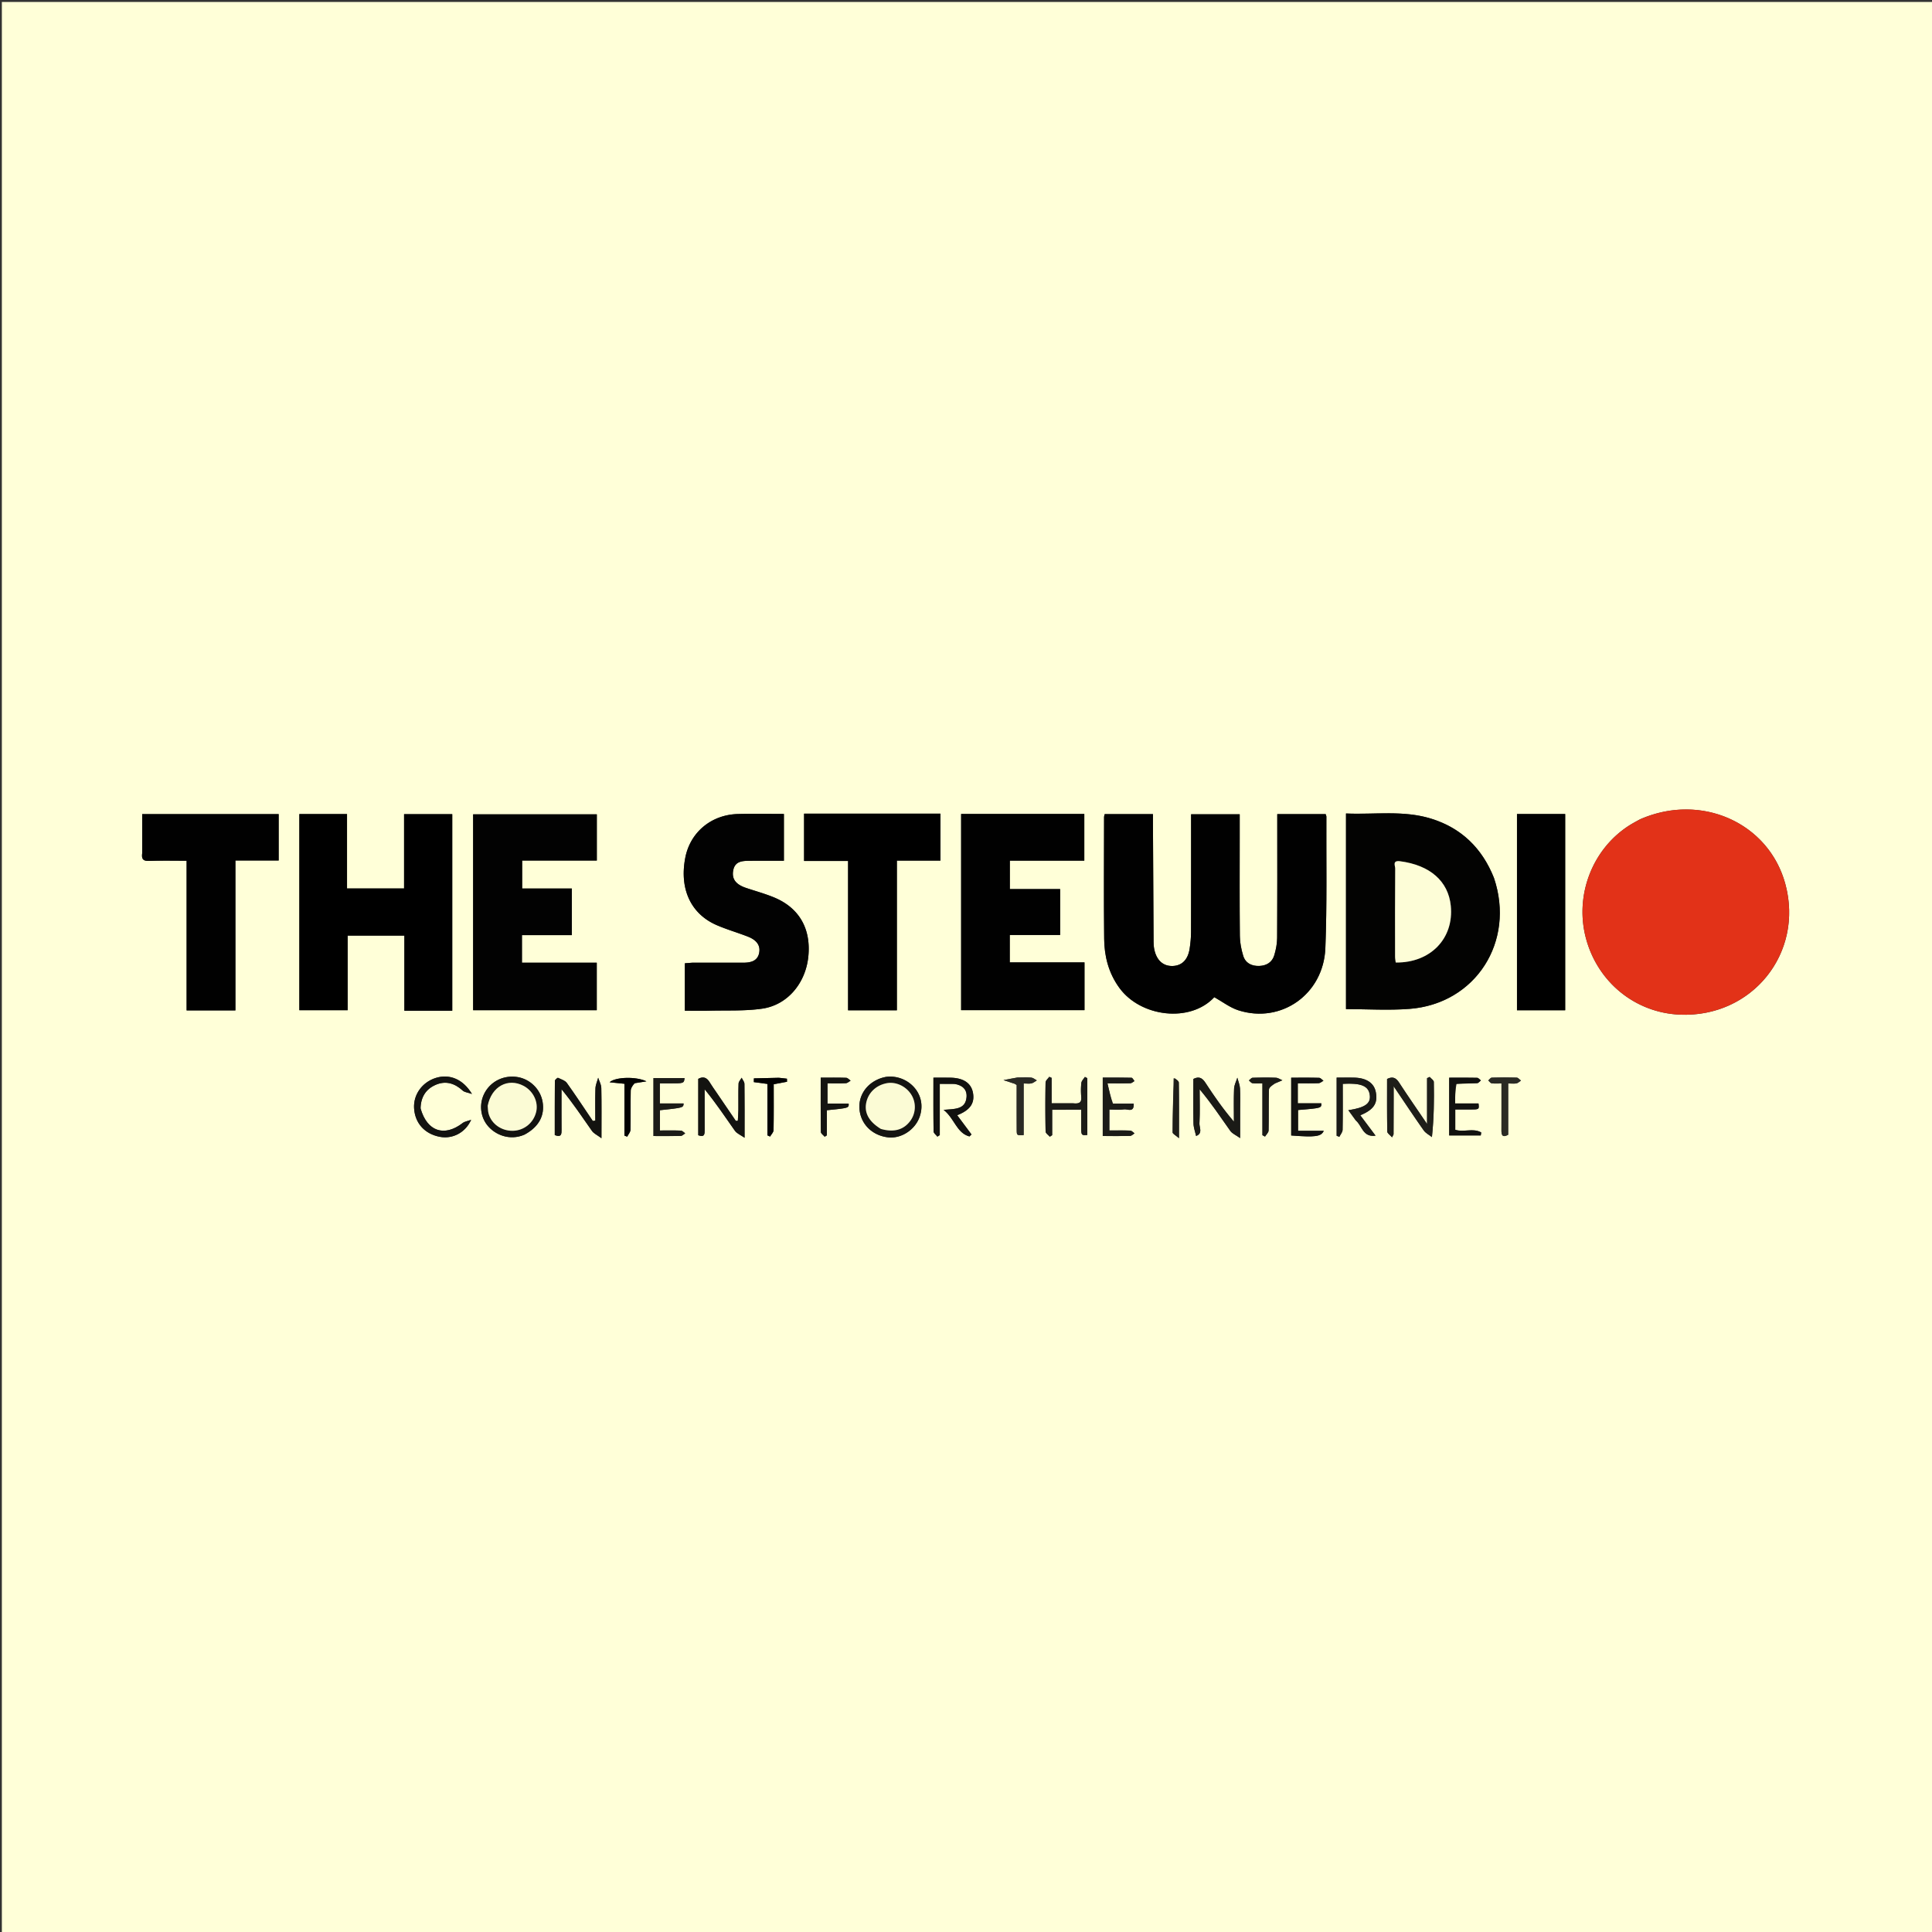 <svg xmlns="http://www.w3.org/2000/svg" preserveAspectRatio="xMidYMid meet" data-bbox="1.035 1.097 1079.805 1079.903" viewBox="0 0 1080 1080" data-type="ugc" role="presentation" aria-hidden="true" aria-label=""><rect x="0" y="0" width="1080" height="1080" fill="#333333" stroke="none"/><g><path d="M606 1081H1.035V1.097H1080.84V1081zm310.663-622.957c-1.877 1.065-3.8 2.058-5.625 3.207-20.81 13.103-30.88 39.015-24.538 63.075 6.505 24.681 27.563 41.838 52.619 42.87 40.282 1.662 69.336-34.35 58.898-73.004-9.23-34.181-46.99-51.224-81.354-36.148m-290.713 94.45c11.763 16.07 39.383 19.423 52.835 4.945 4.601 2.553 8.765 5.81 13.487 7.324 23.881 7.657 47.598-8.955 48.61-34.768.96-24.448.457-48.954.577-73.435.002-.47-.253-.939-.4-1.45h-27.06v5.192c0 21.326.067 42.651-.072 63.976-.022 3.26-.67 6.613-1.617 9.744-1.184 3.913-4.343 5.806-8.366 5.942-4.219.142-7.72-1.532-8.986-5.692-1.096-3.597-1.834-7.449-1.872-11.197-.186-18.324-.084-36.652-.084-54.978v-12.917H665.83c0 22.163.031 43.977-.035 65.79-.01 3.146-.304 6.319-.792 9.428-.969 6.185-4.395 9.488-9.598 9.597-5.184.108-8.83-3.137-10.127-9.152-.313-1.452-.413-2.974-.422-4.465-.135-21.985-.238-43.97-.347-65.954-.009-1.769-.001-3.538-.001-5.336h-26.967c-.16.7-.357 1.165-.357 1.629-.017 22.658-.183 45.318.057 67.973.104 9.763 2.346 19.122 8.708 27.803m209.088-62.003c-6.58-16.443-18.246-27.695-35.131-32.887-15.528-4.774-31.583-2.158-47.483-2.86v109.36c12.045 0 23.879.77 35.581-.143 36.855-2.875 59.19-37.58 47.033-73.47M242.485 565h10.326V455.138h-26.929v41.516h-31.895V455.07H167.34v109.645h27v-41.702h31.704V565zm65.017-26.842h-15.73v-15.413h27.88v-26.073h-27.767v-15.617h41.74v-25.84h-69.144v109.49h69.11v-26.547zm265.06-41.16h-8.057v-15.9h41.627v-26.092H537.28V564.69h68.959v-26.697h-41.773v-15.319h28.152v-25.677zM386.8 538.16c-1.386.115-2.772.23-3.962.327v26.517c4.84 0 9.335.096 13.824-.02 9.807-.253 19.735.252 29.386-1.136 14.18-2.04 24.307-14.253 25.812-29.144 1.572-15.545-5.111-27.25-19.22-33.064-5.056-2.084-10.371-3.538-15.568-5.28-5.74-1.926-8.058-4.967-7.223-9.69.941-5.332 5.13-5.44 9.223-5.481 6.314-.063 12.629-.017 19.135-.017v-26.174c-8.785 0-17.272-.192-25.747.043-14.943.414-26.645 10.278-29.38 24.444-3.367 17.425 3.08 31.437 17.657 37.71 5.633 2.423 11.567 4.135 17.29 6.362 3.957 1.54 7.188 4.175 6.395 8.87-.83 4.917-4.882 5.753-9.186 5.741-9.165-.025-18.33-.008-28.436-.008M79.49 477.21c-.435 2.888.432 4.163 3.716 4.04 6.91-.26 13.838-.08 21.11-.08v83.657h27.281V481.03h24.183v-25.936H79.49zm389.01-22.376h-19.017v26.455h24.599v83.477h27.275v-83.69h24.347v-26.242zM848 507.5v57.251h26.947V455.045H848zM693.236 621.485c0-4.331.16-8.671-.07-12.99-.11-2.044-.97-4.048-1.489-6.07-.638 2.07-1.74 4.121-1.825 6.214-.247 6.116-.088 12.25-.088 18.376-6.11-7.127-11.094-14.345-15.887-21.687-1.685-2.581-3.47-3.863-6.78-2.18 0 8.243-.11 16.547.07 24.846.05 2.352.944 4.685 1.45 7.027 3.91-1.463 1.75-4.757 1.876-7.119.334-6.311.114-12.652.114-18.98 6.464 7.711 11.694 15.578 17.162 23.274 1.046 1.473 3.033 2.276 5.467 4.02zM400.61 610.827c-1.297-1.925-2.682-3.798-3.87-5.788-1.652-2.766-3.73-3.439-6.413-1.944v31.508c3.657 1.377 3.591-.825 3.577-3.189-.048-7.502-.018-15.006-.018-22.509 6.318 7.694 11.522 15.555 16.966 23.246 1.026 1.45 3.01 2.22 5.367 3.876 0-11.163.056-20.639-.073-30.112-.015-1.163-1.018-2.313-1.564-3.469-.6 1.101-1.674 2.184-1.719 3.307-.192 4.814-.05 9.64-.097 14.46-.02 2.112-.204 4.222-.314 6.332l-1.12.043c-3.44-5.055-6.879-10.109-10.722-15.76m-89.09-8.36c-.466.587-1.332 1.17-1.337 1.76-.083 10.135-.06 20.27-.06 30.287 3.831 1.472 3.798-.702 3.782-3.088-.05-7.518-.019-15.037-.019-22.556 6.363 7.735 11.6 15.618 17.048 23.352 1.002 1.422 2.863 2.24 5.285 4.054 0-10.45.107-19.254-.084-28.052-.042-1.937-1.142-3.851-1.754-5.776-.533 2.005-1.457 3.996-1.526 6.016-.205 5.982-.074 11.976-.074 17.965l-1.39.216c-4.809-7.1-9.522-14.269-14.508-21.242-.985-1.378-3.02-2.005-5.364-2.935m467.539 13.206v-8.456c6.143 9.076 11.353 16.947 16.788 24.66 1.1 1.56 3.047 2.523 4.603 3.761 1.166-10.91 1.232-20.86 1.062-30.807-.017-.955-1.497-1.885-2.298-2.827l-1.476.687v25.622c-5.767-8.501-10.803-15.72-15.595-23.096-1.738-2.677-3.572-3.642-6.758-2.063 0 9.808-.07 19.604.108 29.396.018.977 1.549 1.926 2.672 3.23.7-1.387.84-1.535.84-1.683.026-5.824.039-11.647.054-18.424m-284.12-13.655c-.795.218-1.604.394-2.384.659-8.14 2.761-12.94 9.874-12.05 17.834.91 8.148 7.274 14.257 15.903 15.265 7.398.865 15.258-4.251 17.752-11.697 4.37-13.052-7.224-23.736-19.22-22.06m-201.477 32.115c7.758-4.223 11.165-10.539 9.84-18.238-1.199-6.958-6.924-12.63-13.932-13.8-7.408-1.236-14.586 2.083-18.222 8.425-3.321 5.792-2.89 13.103 1.1 18.285 4.323 5.612 12.762 9.06 21.214 5.328m240.38-28.2c4.247.658 6.846 3.173 6.459 7.424-.62 6.793-6.291 6.553-12.815 7.05 6.116 4.834 7.228 12.906 14.436 14.87l1.156-1.11-8.01-10.755c7.085-2.78 9.768-6.515 8.891-12.165-.874-5.633-5.162-8.659-12.6-8.813-3.094-.063-6.191-.01-9.571-.01 0 10.44-.063 20.246.096 30.049.016.983 1.38 1.944 2.12 2.915l1.34-.858v-28.648c2.71 0 5.155 0 8.497.051m224.18 20.569c3.414 2.772 3.775 9.364 10.922 8.343l-8.53-11.384c7.59-3.182 9.875-6.73 8.672-12.971-.978-5.08-5.223-7.938-12.15-8.088-3.258-.07-6.519-.012-9.74-.012v32.52l1.51.586c.634-1.306 1.79-2.603 1.816-3.922.166-8.582.085-17.169.085-25.69 10.313-.585 14.383 1.167 15.098 6.13.691 4.796-2.456 7.145-11.97 8.6 1.379 1.89 2.621 3.593 4.287 5.888m-522.945-7.13c.15-6.064 2.957-10.548 8.47-12.94 5.625-2.44 10.608-.88 15.074 3.186 1.038.945 2.814 1.08 5.22 1.932-5.006-8.358-12.625-11.372-20.266-8.964-7.584 2.39-12.54 9.318-12.095 16.908.491 8.384 5.927 14.408 14.439 16 7.076 1.325 14.247-2.302 17.463-9.53-2.03.757-3.655.977-4.783 1.843-10.21 7.845-19.864 4.731-23.522-8.434m364.514-2.617h-11.72v-14.224l-1.335-.585c-.715 1.05-2.032 2.09-2.05 3.153-.164 9.138-.168 18.28.015 27.418.02.987 1.52 1.944 2.335 2.915l1.336-.86v-14.21h16.217v8.778c.002 5.57.002 5.57 3.43 5.319v-31.75l-1.345-.715c-.694 1.118-1.852 2.182-1.99 3.364-.304 2.624-.263 5.32-.055 7.963.238 3.01-1.18 3.805-4.838 3.434m122.197 8.669v9.316c13.442 1.045 16.835.63 18.203-2.612h-14.368v-11.615c13.115-1.105 13.115-1.105 12.996-3.758H725.47v-11.19c4.045 0 7.848.09 11.64-.066.924-.037 1.815-.884 2.721-1.358-.809-.571-1.604-1.611-2.43-1.636-5.093-.152-10.193-.076-15.614-.076zm92.512-19.702c3.828-.055 7.661-.032 11.482-.235.708-.038 1.368-.988 2.05-1.517-.699-.513-1.388-1.453-2.099-1.47-5.235-.126-10.476-.068-15.627-.068v32.3h17.645l.267-1.668c-4.428-2.639-9.938.036-14.514-1.512v-11.344h8.133c5.281 0 5.281-.001 4.855-3.37h-13.066c0-3.648 0-7.104.874-11.116m-192.596 11.215-2.625-11.331c5.202 0 9.008.07 12.807-.059.78-.026 1.534-.8 2.3-1.23-.551-.643-1.09-1.828-1.658-1.843-5.407-.142-10.82-.085-16.086-.085v32.659c5.327 0 10.31.069 15.287-.068.842-.023 1.66-.932 2.488-1.432-.793-.535-1.568-1.5-2.382-1.533-3.92-.162-7.849-.073-11.692-.073V620.24c2.888 0 5.588.3 8.18-.1 1.916-.296 5.701 2.1 5.423-3.194-3.81 0-7.448 0-12.042-.004m-247.294-11.33c7.93 0 7.93 0 8.26-2.984h-17.38v32.424c5.323 0 10.304.07 15.28-.068.835-.023 1.646-.944 2.468-1.45-.8-.528-1.581-1.48-2.4-1.513-3.94-.16-7.891-.072-11.724-.072v-11.333c13.092-1.408 13.092-1.408 13.219-3.768h-13.277v-11.236zm87.811 20.683v-5.667c12.347-1.26 12.347-1.26 12.168-3.743h-11.816v-11.303c3.652 0 6.962.106 10.258-.068.915-.048 1.788-.922 2.68-1.417-.828-.56-1.64-1.573-2.485-1.602-4.604-.16-9.217-.076-14.244-.076 0 10.44-.057 20.399.097 30.354.014.901 1.391 1.78 2.136 2.67l1.206-.78zm250.73-20.687 3.902-1.739c-1.221-.492-2.428-1.358-3.667-1.408-4.314-.172-8.641-.13-12.957.013-.71.023-1.388.967-2.08 1.486.666.543 1.283 1.459 2.009 1.555 1.74.23 3.53.074 5.542.074v29l1.456.768c.694-1.13 1.961-2.245 1.988-3.39.18-7.64-.024-15.29.218-22.926.037-1.17 1.728-2.286 3.588-3.433m-144.366-3.28-7.63 1.461c2.068.671 4.138 1.334 6.2 2.023.287.096.53.325 1.176.733 0 8.205-.034 16.655.017 25.105.019 3.07.11 3.07 3.884 2.869V605.67c1.74 0 3.115.222 4.373-.068 1.067-.246 1.999-1.082 2.99-1.657-1.026-.54-2.016-1.433-3.087-1.544-2.304-.239-4.649-.074-7.923-.074m274.5 21.155V605.67c2.007 0 3.372.199 4.64-.067.904-.19 1.676-1.006 2.507-1.542-.79-.577-1.566-1.627-2.375-1.654-4.647-.156-9.303-.134-13.951.008-.666.02-1.301 1.019-1.95 1.564.636.559 1.22 1.502 1.92 1.599 1.705.235 3.463.077 5.455.077 0 9.245.03 17.7-.018 26.154-.015 2.668.515 4.304 3.772 2.522zm-408.02-20.993-13.632.328-.033 2.091 7.593 1.017v28.734l1.483.687c.678-1.196 1.92-2.381 1.944-3.59.17-8.584.09-17.173.09-25.65l7.444-1.409-.05-1.696a83 83 0 0 0-4.838-.512m-80.088 3.027 6.375-1.04c-5.755-2.818-17.402-2.472-20.568.514l8.27.847v28.968l1.562.598c.632-1.267 1.778-2.521 1.809-3.802.176-7.298.006-14.604.155-21.903.029-1.39.96-2.76 2.397-4.182m301.056-2.764c-.215 10.085-.494 20.169-.523 30.254-.002.813 1.717 1.632 3.548 3.258 0-11.47.061-21.266-.098-31.059-.015-.936-1.4-1.85-2.927-2.453" fill="#FFFFD8"></path><path d="M917.019 457.918c34.008-14.951 71.767 2.092 80.998 36.273 10.438 38.653-18.616 74.666-58.898 73.005-25.056-1.033-46.114-18.19-52.62-42.871-6.34-24.06 3.729-49.972 24.54-63.075 1.824-1.149 3.747-2.142 5.98-3.332" fill="#E23218"></path><path d="M625.718 552.217c-6.13-8.406-8.372-17.765-8.476-27.528-.24-22.655-.074-45.315-.057-67.973 0-.464.198-.928.357-1.63h26.967c0 1.8-.008 3.568 0 5.337.11 21.985.213 43.97.348 65.954.01 1.491.11 3.013.422 4.465 1.296 6.015 4.943 9.26 10.127 9.152 5.203-.11 8.63-3.412 9.598-9.597.488-3.11.782-6.282.792-9.428.066-21.813.035-43.627.035-65.79H693v12.917c0 18.326-.101 36.654.085 54.978.038 3.748.776 7.6 1.872 11.197 1.267 4.16 4.767 5.834 8.986 5.692 4.023-.136 7.182-2.029 8.366-5.942.948-3.131 1.595-6.485 1.617-9.744.139-21.325.071-42.65.071-63.976v-5.192h27.06c.148.511.403.98.4 1.45-.119 24.48.384 48.987-.575 73.435-1.013 25.813-24.73 42.425-48.61 34.768-4.723-1.514-8.887-4.77-13.488-7.324-13.452 14.478-41.072 11.125-53.067-5.221" fill="#010101"></path><path d="M835.161 490.862c12.034 35.517-10.3 70.222-47.156 73.097-11.702.913-23.536.143-35.581.143v-109.36c15.9.702 31.955-1.914 47.483 2.86 16.885 5.192 28.55 16.444 35.254 33.26m-53.026-9.509c-3.922-.415-2.196 2.666-2.208 4.082-.137 16.455-.095 32.912-.071 49.37.002 1.095.235 2.191.356 3.246 19.419.291 32.634-13.465 30.79-31.714-1.385-13.713-11.566-22.744-28.867-24.984" fill="#030302"></path><path d="M241.987 565h-15.944v-41.987h-31.705v41.702h-27V455.07h26.65v41.584h31.894v-41.516h26.929V565z" fill="#000000"></path><path d="M308.001 538.158h25.59v26.548h-69.11V455.215h69.144v25.84h-41.74v15.617h27.768v26.073H291.77v15.413z" fill="#020202"></path><path d="M573.055 496.998h19.562v25.677h-28.152v15.319h41.773v26.697h-68.959V455.006h68.852v26.092h-41.627v15.9z" fill="#010101"></path><path d="M387.27 538.16c9.636 0 18.8-.018 27.965.007 4.304.012 8.355-.824 9.186-5.741.793-4.695-2.438-7.33-6.395-8.87-5.723-2.227-11.657-3.939-17.29-6.362-14.577-6.273-21.024-20.285-17.658-37.71 2.736-14.166 14.438-24.03 29.38-24.444 8.476-.235 16.963-.043 25.748-.043v26.174c-6.506 0-12.821-.046-19.135.017-4.093.04-8.282.149-9.223 5.48-.835 4.724 1.482 7.765 7.223 9.69 5.197 1.743 10.512 3.197 15.569 5.281 14.108 5.813 20.791 17.52 19.22 33.064-1.506 14.891-11.633 27.104-25.813 29.144-9.65 1.388-19.58.883-29.386 1.136-4.49.116-8.984.02-13.824.02v-26.517a203 203 0 0 1 4.433-.327" fill="#020202"></path><path d="M79.49 476.736v-21.642h76.29v25.936h-24.182v83.796h-27.28V481.17c-7.273 0-14.2-.18-21.11.079-3.285.123-4.152-1.152-3.717-4.513" fill="#010101"></path><path d="M469 454.833h56.705v26.243h-24.347v83.69h-27.275v-83.478h-24.599v-26.455z" fill="#000000"></path><path d="M848 507v-51.955h26.948v109.706H848z" fill="#000000"></path><path d="M693.236 621.981v14.235c-2.434-1.744-4.42-2.547-5.467-4.02-5.468-7.696-10.698-15.563-17.162-23.275 0 6.33.22 12.67-.114 18.981-.125 2.362 2.034 5.656-1.875 7.119-.507-2.342-1.401-4.675-1.452-7.027-.179-8.299-.07-16.603-.07-24.846 3.31-1.683 5.096-.401 6.781 2.18 4.793 7.342 9.777 14.56 15.887 21.687 0-6.127-.16-12.26.088-18.376.084-2.093 1.187-4.144 1.825-6.214.52 2.022 1.38 4.026 1.489 6.07.23 4.319.07 8.659.07 13.486" fill="#1A1A16"></path><path d="m400.812 611.127 10.52 15.462 1.12-.043c.11-2.11.294-4.22.314-6.332.048-4.82-.095-9.646.097-14.46.045-1.123 1.119-2.206 1.719-3.307.546 1.156 1.549 2.306 1.564 3.47.129 9.472.073 18.948.073 30.11-2.357-1.655-4.341-2.425-5.367-3.875-5.444-7.69-10.648-15.552-16.966-23.246 0 7.503-.03 15.007.018 22.51.014 2.363.08 4.565-3.577 3.188v-31.508c2.682-1.495 4.761-.822 6.413 1.944 1.188 1.99 2.573 3.863 4.072 6.087" fill="#131310"></path><path d="M311.916 602.448c1.947.952 3.982 1.58 4.967 2.957 4.986 6.973 9.7 14.142 14.508 21.242l1.39-.216c0-5.989-.131-11.983.074-17.965.07-2.02.993-4.011 1.526-6.016.612 1.925 1.712 3.839 1.754 5.776.19 8.798.084 17.602.084 28.052-2.422-1.814-4.283-2.632-5.285-4.054-5.448-7.734-10.685-15.617-17.048-23.352 0 7.52-.032 15.038.019 22.556.016 2.386.05 4.56-3.782 3.088 0-10.017-.023-20.152.06-30.287.005-.59.87-1.173 1.733-1.78" fill="#131310"></path><path d="M779.058 616.152c-.015 6.3-.028 12.124-.054 17.948 0 .148-.14.296-.84 1.683-1.123-1.304-2.654-2.253-2.672-3.23-.179-9.792-.108-19.588-.108-29.396 3.186-1.58 5.02-.614 6.758 2.063 4.792 7.377 9.828 14.595 15.595 23.096v-25.622l1.476-.687c.8.942 2.281 1.872 2.298 2.827.17 9.946.104 19.897-1.062 30.807-1.556-1.238-3.503-2.201-4.603-3.761-5.435-7.713-10.645-15.584-16.788-24.66z" fill="#1E1E19"></path><path d="M495.368 601.994c11.567-1.648 23.162 9.036 18.79 22.088-2.493 7.446-10.353 12.562-17.75 11.697-8.63-1.008-14.994-7.117-15.904-15.265-.89-7.96 3.91-15.073 12.05-17.834.78-.265 1.59-.441 2.814-.686m-2.604 29.197c6.887 1.953 12.337.413 16.031-4.528a13.08 13.08 0 0 0 .497-14.951c-3.002-4.635-8.645-7.176-13.706-6.172-6.007 1.192-10.323 5.403-11.4 11.125-1.043 5.535 1.613 10.38 8.578 14.526" fill="#141411"></path><path d="M293.112 634.307c-8.102 3.561-16.54.114-20.864-5.498-3.99-5.182-4.421-12.493-1.1-18.285 3.636-6.342 10.814-9.66 18.222-8.424 7.008 1.17 12.733 6.84 13.931 13.799 1.326 7.7-2.08 14.015-10.189 18.408m-20.529-15.741c.17 1.318.187 2.68.536 3.949 1.593 5.795 7.268 9.756 13.613 9.606 6.221-.148 11.459-4.373 12.972-10.466 1.384-5.568-1.585-11.774-7.01-14.653-8.72-4.628-17.951.31-20.11 11.564" fill="#131310"></path><path d="M533.393 605.911c-2.894-.025-5.34-.025-8.049-.025v28.648l-1.34.858c-.74-.971-2.104-1.932-2.12-2.915-.16-9.803-.096-19.609-.096-30.05 3.38 0 6.477-.052 9.57.011 7.439.154 11.727 3.18 12.601 8.813.877 5.65-1.806 9.384-8.89 12.165 2.69 3.614 5.35 7.185 8.01 10.755l-1.157 1.11c-7.208-1.964-8.32-10.036-14.436-14.87 6.524-.497 12.196-.257 12.815-7.05.387-4.251-2.212-6.766-6.908-7.45" fill="#11110F"></path><path d="M757.81 626.21c-1.455-1.999-2.697-3.702-4.076-5.593 9.514-1.454 12.661-3.803 11.97-8.598-.715-4.964-4.785-6.716-15.098-6.13 0 8.52.08 17.107-.085 25.689-.025 1.319-1.182 2.616-1.816 3.922l-1.51-.585v-32.521c3.221 0 6.482-.059 9.74.012 6.927.15 11.172 3.008 12.15 8.088 1.203 6.24-1.083 9.789-8.671 12.97l8.529 11.385c-7.147 1.021-7.508-5.571-11.134-8.639" fill="#1A1A16"></path><path d="M235.122 619.767c3.612 12.775 13.266 15.89 23.476 8.044 1.128-.866 2.753-1.086 4.783-1.842-3.216 7.227-10.387 10.854-17.463 9.53-8.512-1.593-13.948-7.617-14.44-16.001-.444-7.59 4.512-14.518 12.096-16.908 7.64-2.408 15.26.606 20.266 8.964-2.406-.851-4.182-.987-5.22-1.932-4.466-4.065-9.45-5.626-15.074-3.186-5.513 2.392-8.32 6.876-8.424 13.33" fill="#131310"></path><path d="M600.102 616.76c3.147.371 4.564-.425 4.326-3.434-.208-2.643-.25-5.34.055-7.963.138-1.182 1.296-2.246 1.99-3.364l1.346.714q0 15.875.003 31.752c-3.432.25-3.432.25-3.434-5.32v-8.778H588.17v14.21l-1.336.86c-.814-.971-2.316-1.928-2.335-2.915a725 725 0 0 1-.016-27.418c.02-1.063 1.336-2.102 2.05-3.153l1.337.585v14.224z" fill="#1B1B17"></path><path d="M721.787 624.94v-22.506c5.42 0 10.521-.076 15.615.076.825.025 1.62 1.065 2.43 1.636-.907.474-1.798 1.32-2.722 1.358-3.792.156-7.595.066-11.64.066v11.19h13.148c.12 2.653.12 2.653-12.996 3.758v11.615h14.368c-1.368 3.241-4.76 3.657-18.203 2.612z" fill="#11110F"></path><path d="M813.862 606.005c-.437 3.734-.437 7.19-.437 10.838h13.066c.426 3.369.426 3.37-4.855 3.37h-8.133v11.344c4.576 1.548 10.086-1.127 14.514 1.512l-.267 1.667h-17.645v-32.299c5.151 0 10.392-.058 15.627.068.711.017 1.4.957 2.1 1.47-.683.529-1.343 1.48-2.05 1.517-3.822.203-7.655.18-11.92.513" fill="#11110F"></path><path d="M622.181 616.944c4.116.002 7.754.002 11.564.002.278 5.294-3.507 2.898-5.423 3.194-2.592.4-5.292.1-8.18.1v11.707c3.843 0 7.773-.089 11.692.073.814.034 1.59.998 2.382 1.533-.829.5-1.646 1.41-2.488 1.432-4.977.137-9.96.068-15.287.068v-32.659c5.266 0 10.679-.057 16.086.085.569.015 1.107 1.2 1.659 1.843-.767.43-1.521 1.204-2.301 1.23-3.8.13-7.605.059-12.807.059.95 4.103 1.788 7.717 3.103 11.333" fill="#1B1B17"></path><path d="M373.917 605.612h-5.062v11.236h13.277c-.127 2.36-.127 2.36-13.219 3.768v11.333c3.833 0 7.783-.088 11.724.072.819.033 1.6.985 2.4 1.514-.822.505-1.633 1.426-2.468 1.449-4.976.137-9.957.068-15.28.068v-32.424h17.38c-.33 2.984-.33 2.984-8.752 2.984" fill="#1B1B17"></path><path d="M462.22 626.785v7.878l-1.206.78c-.745-.89-2.122-1.769-2.136-2.67-.154-9.955-.097-19.914-.097-30.354 5.027 0 9.64-.083 14.244.076.845.03 1.657 1.043 2.485 1.602-.892.495-1.765 1.37-2.68 1.417-3.296.174-6.606.068-10.258.068v11.303h11.816c.18 2.484.18 2.484-12.168 3.743z" fill="#141411"></path><path d="M712.482 605.61c-1.393 1.145-3.084 2.262-3.121 3.43-.242 7.637-.039 15.287-.218 22.928-.027 1.144-1.294 2.26-1.988 3.389l-1.456-.768v-29c-2.013 0-3.803.156-5.542-.074-.726-.096-1.343-1.012-2.01-1.555.693-.519 1.372-1.463 2.08-1.486 4.317-.143 8.644-.185 12.958-.013 1.239.05 2.446.916 3.667 1.408-1.3.58-2.602 1.16-4.37 1.742" fill="#1A1A16"></path><path d="M569.056 602.328c2.801 0 5.146-.165 7.45.074 1.07.11 2.06 1.005 3.088 1.544-.992.575-1.924 1.411-2.991 1.657-1.258.29-2.633.068-4.373.068v28.848c-3.774.2-3.865.201-3.884-2.87-.05-8.449-.017-16.899-.017-25.104-.645-.408-.889-.637-1.176-.733-2.062-.69-4.132-1.352-6.2-2.023 2.544-.487 5.087-.974 8.103-1.461" fill="#2A2A24"></path><path d="M843.083 623.98v10.352c-3.257 1.782-3.787.146-3.772-2.522.048-8.455.018-16.91.018-26.154-1.992 0-3.75.158-5.454-.077-.7-.097-1.285-1.04-1.922-1.599.65-.545 1.285-1.544 1.95-1.564 4.649-.142 9.305-.164 13.952-.008.81.027 1.584 1.077 2.375 1.654-.83.536-1.603 1.352-2.507 1.542-1.268.266-2.633.067-4.64.067z" fill="#2A2A24"></path><path d="M435.507 602.49c1.76.171 3.078.342 4.396.512l.049 1.696-7.443 1.409c0 8.477.08 17.066-.09 25.65-.024 1.209-1.267 2.394-1.945 3.59l-1.483-.687v-28.734l-7.593-1.017.033-2.091c4.544-.11 9.088-.218 14.076-.327" fill="#010101"></path><path d="M354.515 605.539c-.976 1.4-1.907 2.77-1.936 4.16-.149 7.299.02 14.605-.155 21.903-.031 1.28-1.177 2.535-1.809 3.802l-1.563-.598v-28.968l-8.27-.847c3.167-2.986 14.814-3.332 20.569-.515-3.031.495-4.703.768-6.836 1.063" fill="#010101"></path><path d="M656.42 602.593c1.138.763 2.524 1.677 2.54 2.613.158 9.793.097 19.589.097 31.06-1.831-1.627-3.55-2.446-3.548-3.259.029-10.085.308-20.17.911-30.414" fill="#1E1E19"></path><path d="M782.565 481.424c16.87 2.169 27.052 11.2 28.437 24.913 1.844 18.25-11.371 32.005-30.79 31.714-.12-1.055-.354-2.15-.356-3.247-.024-16.457-.066-32.914.071-49.369.012-1.416-1.714-4.497 2.638-4.011" fill="#FDFDD7"></path><path d="M492.386 631.063c-6.587-4.018-9.243-8.863-8.2-14.398 1.077-5.722 5.393-9.933 11.4-11.125 5.06-1.004 10.704 1.537 13.706 6.172a13.08 13.08 0 0 1-.497 14.951c-3.694 4.941-9.144 6.48-16.41 4.4" fill="#FBFBD5"></path><path d="M272.622 618.142c2.12-10.83 11.352-15.768 20.072-11.14 5.425 2.88 8.394 9.085 7.01 14.653-1.513 6.093-6.751 10.318-12.972 10.466-6.345.15-12.02-3.811-13.613-9.606-.349-1.27-.366-2.63-.497-4.373" fill="#FBFBD5"></path></g></svg>